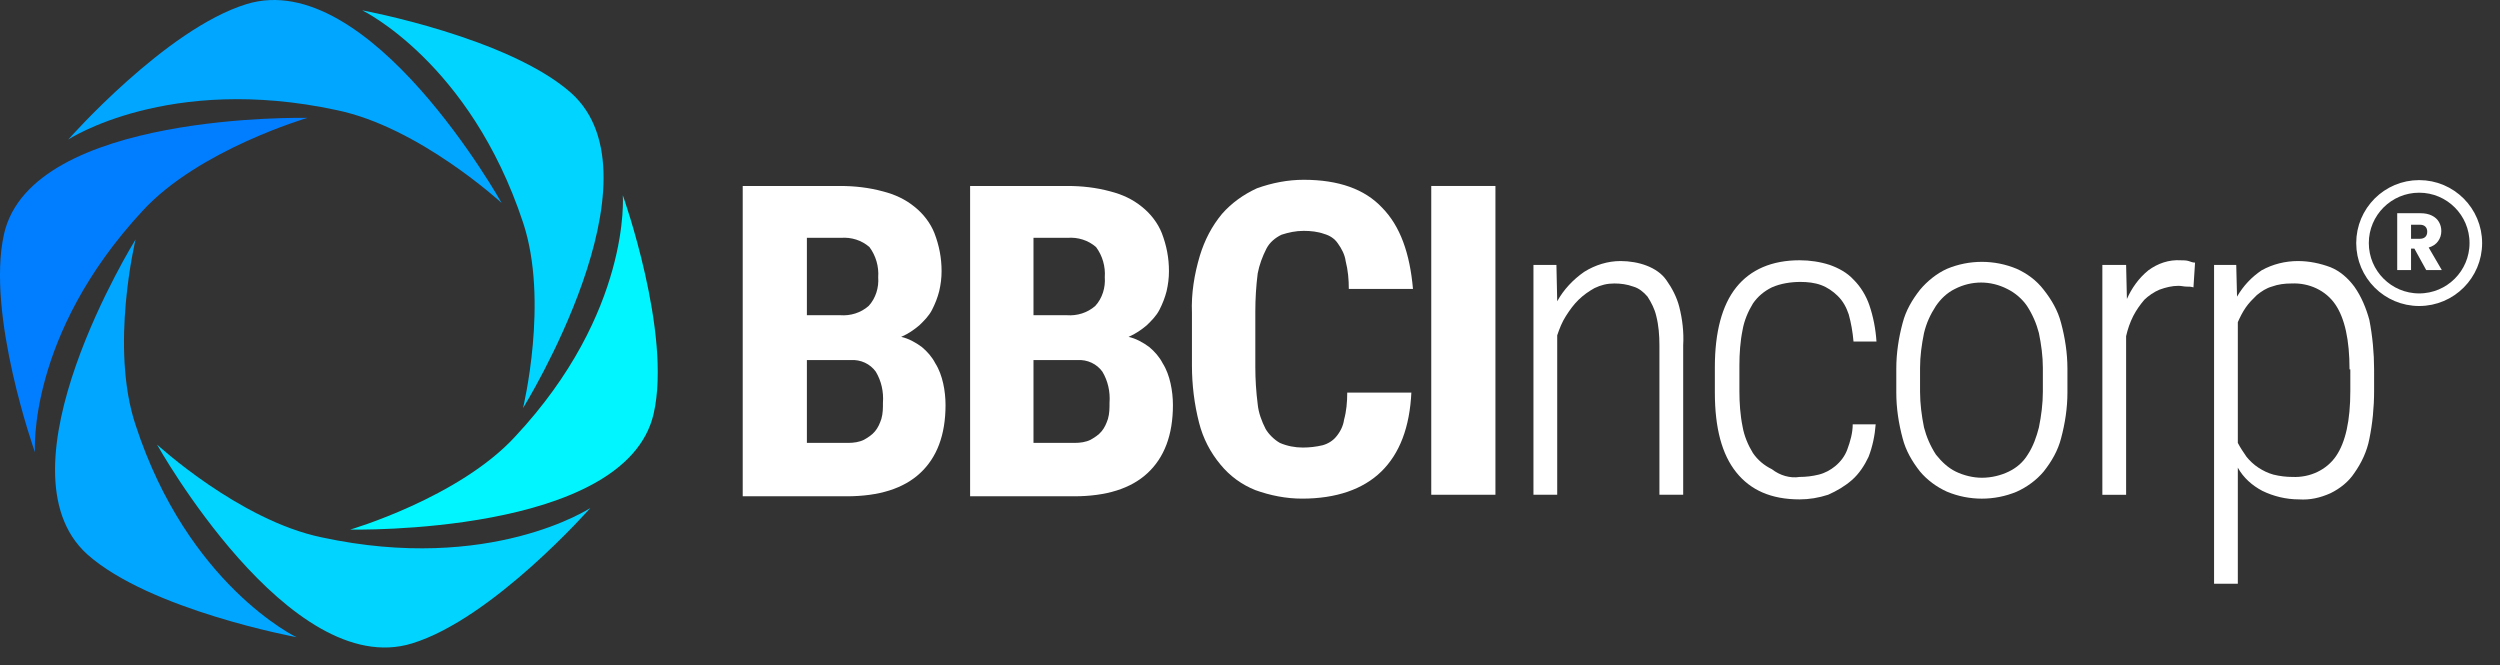 <svg width="139" height="37" viewBox="0 0 139 37" fill="none" xmlns="http://www.w3.org/2000/svg">
<rect x="0" y="0" width="139" height="37" fill="#333333" stroke="none"/>
<path d="M1.943 25.142C1.943 25.142 -0.788 17.483 0.225 13.008C1.767 6.209 17.097 6.554 17.097 6.554C17.097 6.554 11.062 8.318 7.934 11.717C1.503 18.645 1.943 25.142 1.943 25.142Z" fill="#007EFF"/>
<path d="M3.795 7.759C3.795 7.759 9.213 1.606 13.707 0.229C20.535 -1.88 27.892 11.287 27.892 11.287C27.892 11.287 23.31 7.07 18.729 6.124C9.346 4.101 3.795 7.759 3.795 7.759Z" fill="#00A6FF"/>
<path d="M20.137 0.574C20.137 0.574 28.287 2.08 31.767 5.178C37.009 9.912 29.079 22.692 29.079 22.692C29.079 22.692 30.533 16.71 29.079 12.364C26.128 3.457 20.137 0.574 20.137 0.574Z" fill="#00D4FF"/>
<path d="M34.628 10.855C34.628 10.855 37.359 18.514 36.346 22.989C34.804 29.788 19.475 29.444 19.475 29.444C19.475 29.444 25.509 27.679 28.637 24.28C35.113 17.353 34.628 10.855 34.628 10.855Z" fill="#00F5FF"/>
<path d="M32.825 28.243C32.825 28.243 27.407 34.397 22.913 35.773C16.085 37.882 8.729 24.715 8.729 24.715C8.729 24.715 13.31 28.932 17.892 29.878C27.275 31.901 32.825 28.243 32.825 28.243Z" fill="#00D4FF"/>
<path d="M16.482 35.426C16.482 35.426 8.332 33.92 4.852 30.822C-0.39 26.088 7.54 13.309 7.54 13.309C7.54 13.309 6.086 19.29 7.54 23.636C10.447 32.543 16.482 35.426 16.482 35.426Z" fill="#00A6FF"/>
<path d="M41.295 27.508V10.34H46.713C47.506 10.34 48.299 10.426 49.092 10.641C49.753 10.813 50.325 11.071 50.854 11.502C51.339 11.889 51.735 12.405 51.955 12.964C52.219 13.653 52.352 14.341 52.352 15.073C52.352 15.46 52.308 15.804 52.219 16.192C52.131 16.536 51.999 16.88 51.823 17.224C51.647 17.569 51.383 17.827 51.118 18.085C50.81 18.343 50.502 18.558 50.105 18.73C50.502 18.816 50.898 19.032 51.25 19.29C51.559 19.548 51.823 19.849 51.999 20.193C52.219 20.538 52.352 20.925 52.44 21.312C52.528 21.699 52.572 22.13 52.572 22.517C52.572 24.195 52.087 25.443 51.162 26.303C50.237 27.164 48.872 27.594 47.066 27.594H41.295V27.508ZM44.863 17.526H46.713C47.286 17.569 47.858 17.396 48.299 17.009C48.695 16.579 48.872 15.976 48.828 15.417C48.872 14.815 48.695 14.212 48.343 13.739C47.903 13.352 47.33 13.18 46.757 13.223H44.863C44.863 13.223 44.863 17.526 44.863 17.526ZM44.863 20.021V24.625H47.154C47.462 24.625 47.77 24.582 48.035 24.453C48.255 24.324 48.475 24.195 48.651 23.98C48.828 23.765 48.916 23.549 49.004 23.291C49.092 22.99 49.092 22.689 49.092 22.388C49.136 21.785 49.004 21.183 48.695 20.667C48.387 20.236 47.858 19.978 47.286 20.021H44.863Z" fill="white"/>
<path d="M53.938 27.508V10.34H59.356C60.149 10.34 60.941 10.426 61.734 10.641C62.395 10.813 62.968 11.071 63.496 11.502C63.981 11.889 64.377 12.405 64.598 12.964C64.862 13.653 64.994 14.341 64.994 15.073C64.994 15.46 64.95 15.804 64.862 16.192C64.774 16.536 64.642 16.88 64.466 17.224C64.289 17.569 64.025 17.827 63.761 18.085C63.452 18.343 63.144 18.558 62.748 18.73C63.144 18.816 63.541 19.032 63.893 19.29C64.201 19.548 64.466 19.849 64.642 20.193C64.862 20.538 64.994 20.925 65.082 21.312C65.17 21.699 65.215 22.13 65.215 22.517C65.215 24.195 64.73 25.443 63.805 26.303C62.88 27.164 61.514 27.594 59.708 27.594H53.938V27.508ZM57.462 17.526H59.312C59.884 17.569 60.457 17.396 60.898 17.009C61.294 16.579 61.47 15.976 61.426 15.417C61.47 14.815 61.294 14.212 60.942 13.739C60.501 13.352 59.928 13.18 59.356 13.223H57.462V17.526ZM57.462 20.021V24.625H59.752C60.06 24.625 60.369 24.582 60.633 24.453C60.853 24.324 61.074 24.195 61.25 23.98C61.426 23.765 61.514 23.549 61.602 23.291C61.69 22.99 61.69 22.689 61.69 22.388C61.734 21.785 61.602 21.183 61.294 20.667C60.986 20.236 60.457 19.978 59.884 20.021H57.462Z" fill="white"/>
<path d="M78.474 21.786C78.386 23.765 77.814 25.228 76.8 26.218C75.787 27.207 74.29 27.724 72.395 27.724C71.514 27.724 70.633 27.552 69.796 27.25C69.047 26.949 68.387 26.476 67.858 25.83C67.285 25.142 66.889 24.367 66.669 23.507C66.404 22.474 66.272 21.398 66.272 20.323V17.397C66.228 16.321 66.404 15.245 66.713 14.213C66.977 13.352 67.374 12.578 67.946 11.889C68.475 11.287 69.136 10.814 69.885 10.469C70.721 10.168 71.602 9.996 72.484 9.996C74.422 9.996 75.875 10.512 76.844 11.545C77.858 12.578 78.386 14.084 78.562 16.063H74.994C74.994 15.547 74.95 15.03 74.818 14.514C74.774 14.17 74.598 13.826 74.378 13.524C74.201 13.266 73.937 13.094 73.629 13.008C73.276 12.879 72.88 12.836 72.484 12.836C72.043 12.836 71.647 12.922 71.25 13.051C70.898 13.223 70.589 13.481 70.413 13.826C70.193 14.256 70.017 14.729 69.928 15.203C69.84 15.891 69.796 16.622 69.796 17.311V20.409C69.796 21.097 69.84 21.786 69.928 22.474C69.973 22.948 70.149 23.421 70.369 23.851C70.545 24.152 70.854 24.453 71.162 24.626C71.558 24.798 71.999 24.884 72.439 24.884C72.792 24.884 73.188 24.841 73.541 24.755C73.849 24.669 74.113 24.497 74.29 24.281C74.51 24.023 74.686 23.679 74.73 23.335C74.862 22.861 74.906 22.345 74.906 21.829H78.474V21.786Z" fill="white"/>
<path d="M83.146 27.508H79.578V10.34H83.146V27.508Z" fill="white"/>
<path d="M86.537 14.729L86.581 16.751C86.934 16.106 87.462 15.546 88.079 15.116C88.696 14.729 89.4 14.514 90.105 14.514C90.59 14.514 91.118 14.6 91.559 14.772C91.999 14.944 92.396 15.202 92.66 15.589C92.969 16.02 93.233 16.536 93.365 17.052C93.541 17.741 93.629 18.472 93.585 19.204V27.508H92.264V19.204C92.264 18.644 92.22 18.085 92.088 17.569C91.999 17.181 91.823 16.837 91.603 16.493C91.383 16.235 91.118 16.02 90.81 15.934C90.458 15.805 90.105 15.761 89.753 15.761C89.356 15.761 89.004 15.848 88.652 16.02C88.343 16.192 88.035 16.407 87.771 16.665C87.506 16.923 87.286 17.224 87.066 17.569C86.846 17.913 86.713 18.257 86.581 18.644V27.508H85.26V14.729H86.537Z" fill="white"/>
<path d="M100.059 26.518C100.412 26.518 100.764 26.476 101.116 26.39C101.469 26.303 101.777 26.131 102.041 25.916C102.35 25.658 102.57 25.357 102.702 25.013C102.878 24.539 103.011 24.066 103.011 23.593H104.288C104.244 24.195 104.112 24.84 103.892 25.4C103.671 25.873 103.363 26.346 102.966 26.691C102.57 27.035 102.129 27.293 101.645 27.508C101.116 27.68 100.588 27.766 100.059 27.766C98.473 27.766 97.328 27.25 96.535 26.26C95.742 25.271 95.346 23.808 95.346 21.828V20.409C95.346 18.472 95.742 16.966 96.535 15.977C97.328 14.987 98.517 14.471 100.059 14.471C100.632 14.471 101.204 14.557 101.733 14.729C102.218 14.901 102.702 15.159 103.055 15.546C103.451 15.934 103.759 16.45 103.936 16.966C104.156 17.612 104.288 18.3 104.332 18.989H103.055C103.011 18.472 102.922 17.956 102.79 17.483C102.658 17.095 102.482 16.751 102.174 16.45C101.909 16.192 101.601 15.977 101.248 15.848C100.896 15.719 100.5 15.675 100.103 15.675C99.575 15.675 99.002 15.761 98.517 15.977C98.077 16.192 97.724 16.493 97.46 16.88C97.196 17.311 96.976 17.827 96.888 18.343C96.755 18.989 96.711 19.677 96.711 20.323V21.742C96.711 22.388 96.755 23.076 96.888 23.722C96.976 24.238 97.196 24.754 97.46 25.185C97.724 25.572 98.077 25.873 98.517 26.088C98.958 26.433 99.531 26.605 100.059 26.518Z" fill="white"/>
<path d="M105.434 20.497C105.434 19.636 105.566 18.775 105.786 17.958C105.962 17.269 106.315 16.667 106.755 16.108C107.152 15.634 107.68 15.204 108.253 14.946C109.486 14.43 110.896 14.43 112.129 14.946C112.702 15.204 113.231 15.591 113.627 16.108C114.068 16.667 114.42 17.269 114.596 17.958C114.816 18.775 114.949 19.636 114.949 20.497V21.83C114.949 22.691 114.816 23.551 114.596 24.369C114.42 25.057 114.068 25.66 113.627 26.219C113.231 26.692 112.702 27.08 112.129 27.338C110.896 27.854 109.486 27.854 108.253 27.338C107.68 27.08 107.152 26.692 106.755 26.219C106.315 25.66 105.962 25.057 105.786 24.369C105.566 23.551 105.434 22.691 105.434 21.83V20.497ZM106.755 21.787C106.755 22.433 106.843 23.121 106.975 23.767C107.108 24.283 107.328 24.799 107.636 25.273C107.944 25.66 108.297 26.004 108.737 26.219C109.178 26.434 109.706 26.563 110.191 26.563C110.72 26.563 111.248 26.434 111.689 26.219C112.129 26.004 112.482 25.703 112.746 25.273C113.054 24.799 113.231 24.283 113.363 23.767C113.495 23.121 113.583 22.433 113.583 21.787V20.453C113.583 19.808 113.495 19.163 113.363 18.517C113.231 18.001 113.01 17.485 112.702 17.011C112.438 16.624 112.041 16.28 111.601 16.065C110.676 15.591 109.618 15.591 108.693 16.065C108.253 16.28 107.9 16.624 107.636 17.011C107.328 17.485 107.108 17.958 106.975 18.517C106.843 19.163 106.755 19.808 106.755 20.453V21.787Z" fill="white"/>
<path d="M121.956 15.978C121.824 15.935 121.692 15.935 121.56 15.935C121.428 15.935 121.296 15.892 121.119 15.892C120.767 15.892 120.415 15.978 120.062 16.107C119.754 16.236 119.446 16.451 119.225 16.667C119.005 16.925 118.785 17.226 118.609 17.57C118.432 17.915 118.3 18.302 118.212 18.689V27.51H116.891V14.73H118.212L118.256 16.624C118.521 16.021 118.917 15.462 119.446 15.032C119.974 14.644 120.591 14.429 121.252 14.472C121.384 14.472 121.56 14.472 121.692 14.515C121.824 14.558 121.912 14.601 122.045 14.601L121.956 15.978Z" fill="white"/>
<path d="M132 21.742C132 22.646 131.912 23.549 131.735 24.41C131.603 25.099 131.295 25.744 130.899 26.303C130.59 26.777 130.106 27.164 129.577 27.422C129.004 27.68 128.432 27.809 127.815 27.766C127.11 27.766 126.405 27.594 125.789 27.293C125.216 26.992 124.731 26.561 124.423 26.002V32.456H123.102V14.729H124.335L124.379 16.493C124.731 15.891 125.172 15.417 125.745 15.03C126.361 14.686 127.066 14.514 127.771 14.514C128.388 14.514 129.004 14.643 129.577 14.858C130.106 15.073 130.546 15.46 130.899 15.934C131.295 16.493 131.559 17.138 131.735 17.784C131.912 18.687 132 19.634 132 20.538C132 20.538 132 21.742 132 21.742ZM130.634 20.538C130.634 18.902 130.37 17.698 129.841 16.923C129.313 16.149 128.388 15.719 127.419 15.761C127.022 15.761 126.67 15.805 126.317 15.934C126.009 16.02 125.745 16.192 125.48 16.407C125.26 16.622 125.04 16.837 124.864 17.095C124.687 17.354 124.555 17.612 124.423 17.913V24.625C124.555 24.883 124.731 25.142 124.908 25.4C125.084 25.615 125.304 25.83 125.568 26.002C125.833 26.174 126.097 26.303 126.405 26.389C126.758 26.475 127.11 26.518 127.463 26.518C128.432 26.561 129.357 26.131 129.885 25.357C130.414 24.582 130.678 23.377 130.678 21.742V20.538H130.634Z" fill="white"/>
<circle cx="134.506" cy="13.514" r="3.15" stroke="white" stroke-width="0.7"/>
<path d="M134.896 15.014L134.239 13.821H134.054V15.014H133.285V11.855H134.576C134.825 11.855 135.037 11.898 135.211 11.985C135.388 12.072 135.52 12.192 135.607 12.345C135.694 12.495 135.737 12.663 135.737 12.849C135.737 13.059 135.677 13.247 135.557 13.412C135.44 13.577 135.266 13.694 135.035 13.763L135.764 15.014H134.896ZM134.054 13.277H134.531C134.672 13.277 134.777 13.242 134.846 13.173C134.918 13.104 134.954 13.007 134.954 12.881C134.954 12.761 134.918 12.666 134.846 12.597C134.777 12.528 134.672 12.494 134.531 12.494H134.054V13.277Z" fill="white"/>
</svg>
